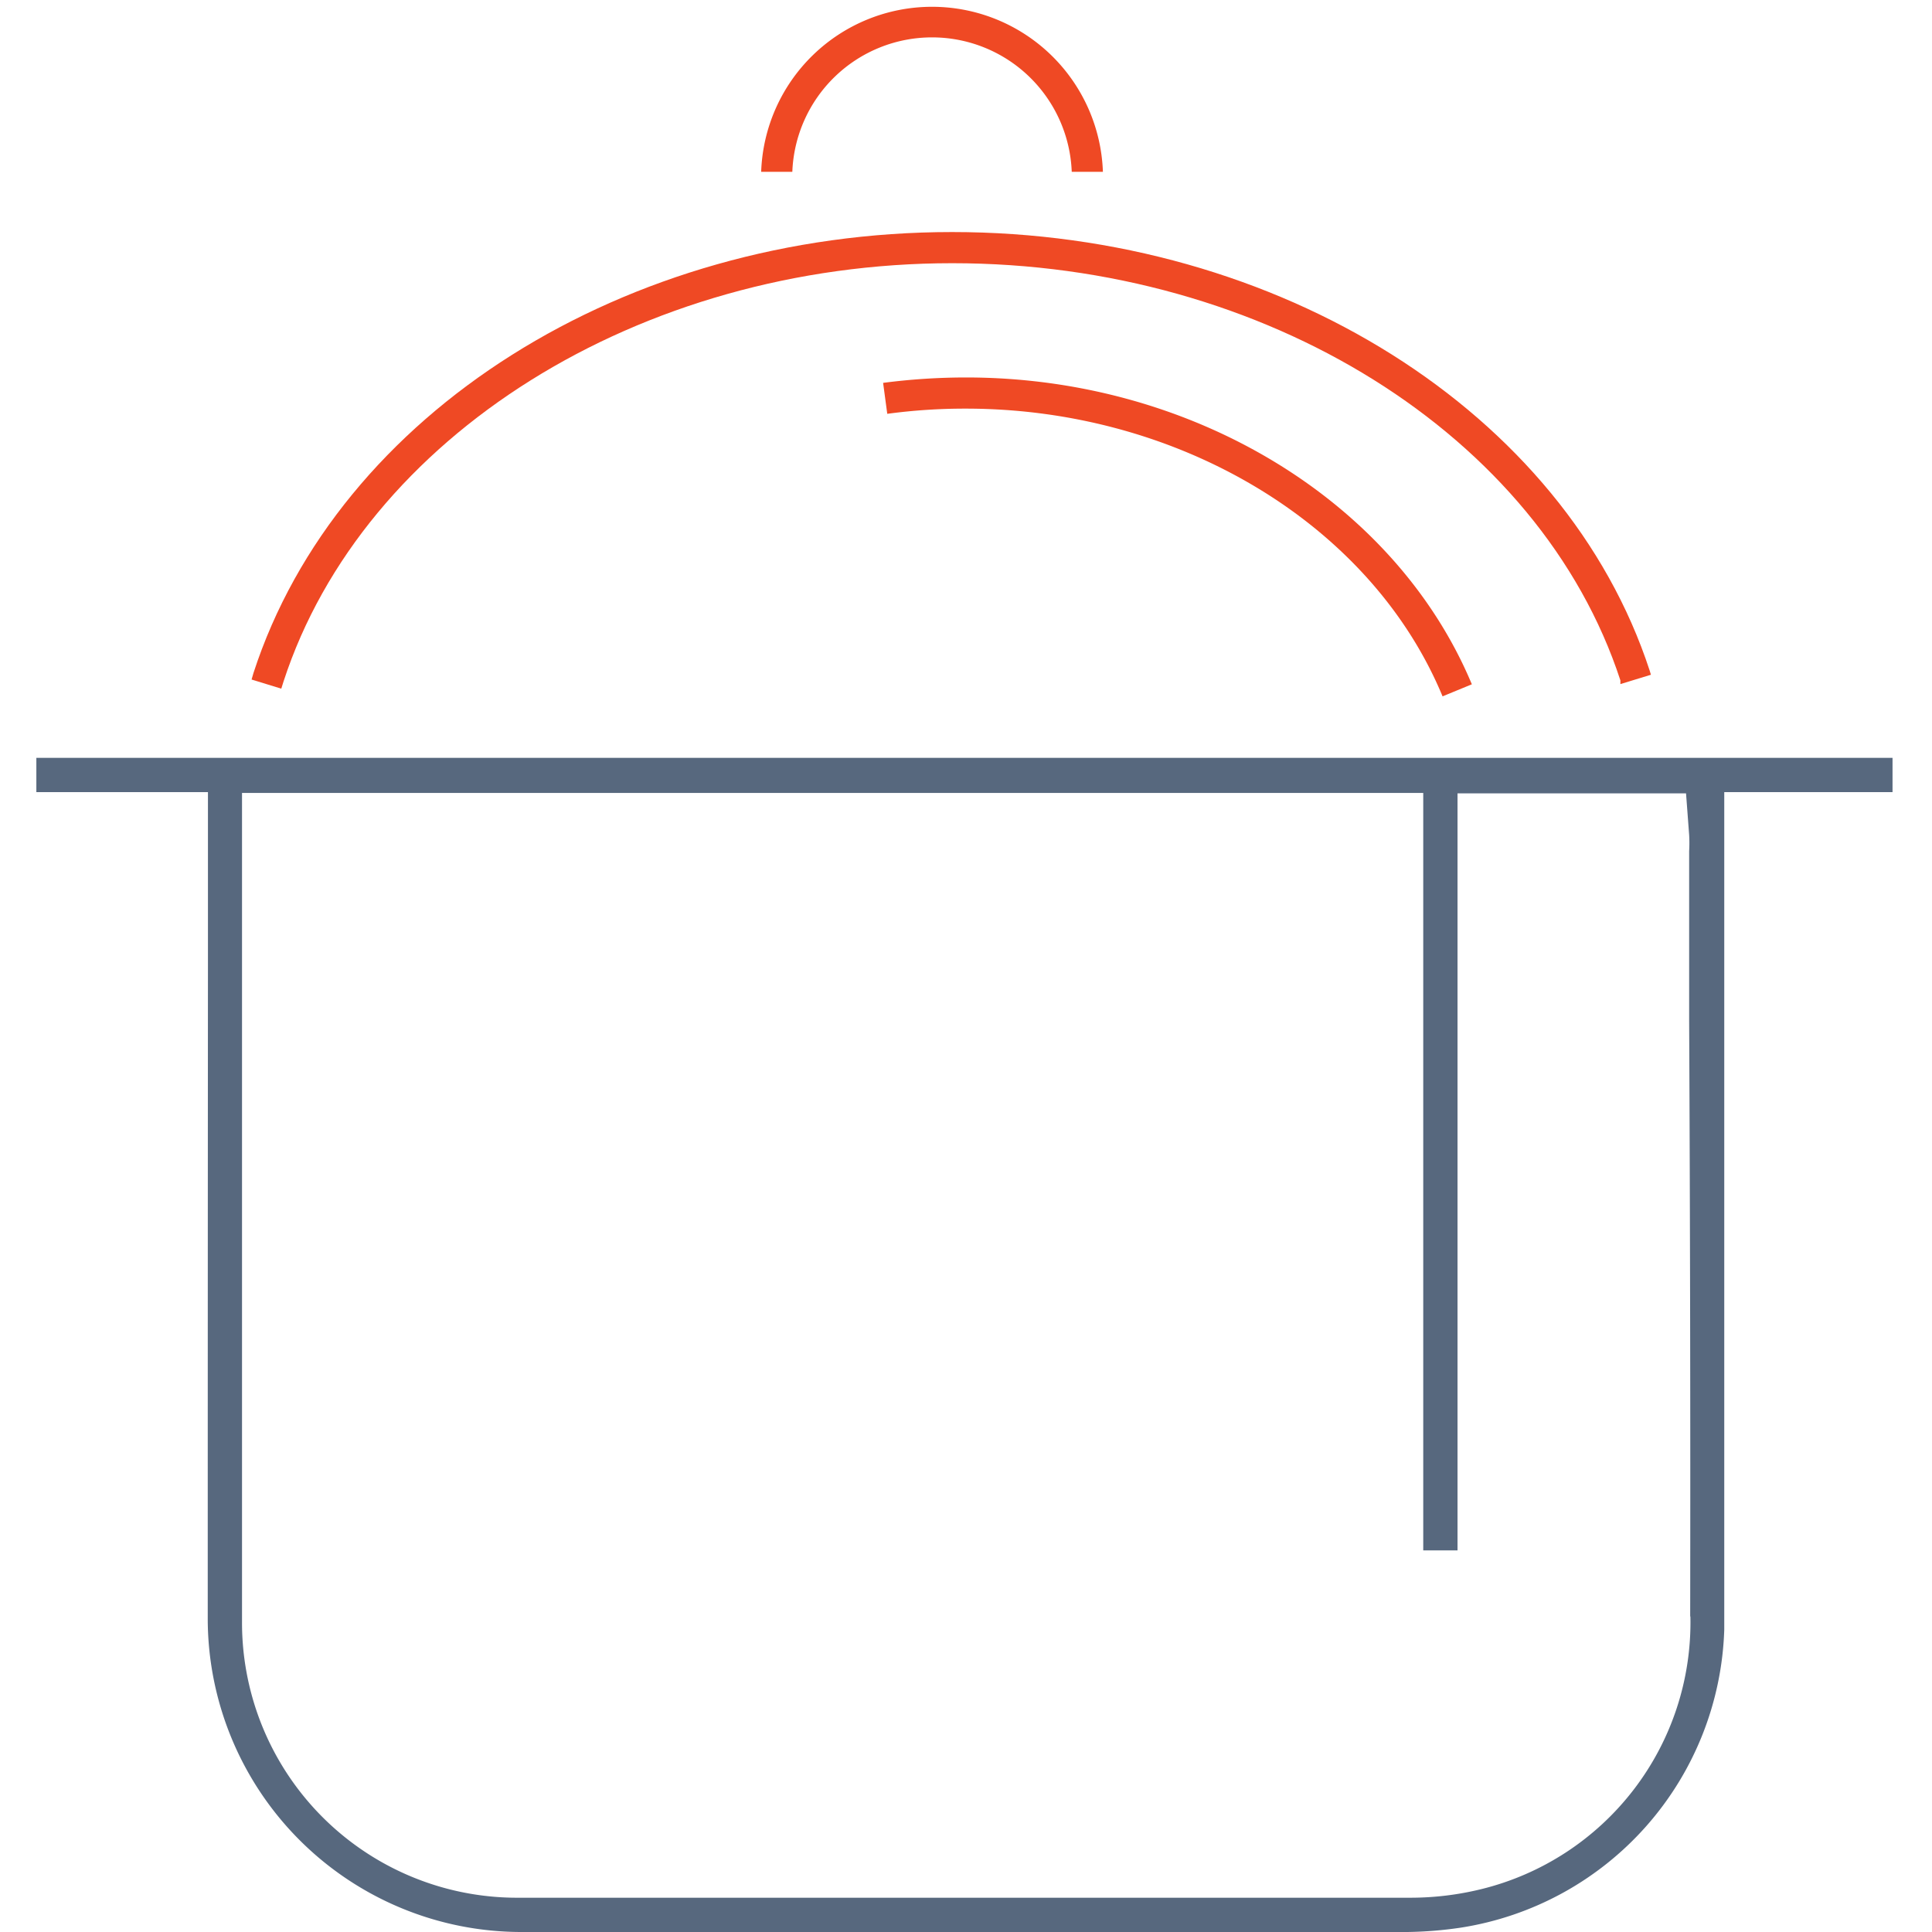<svg id="Layer_1" data-name="Layer 1" xmlns="http://www.w3.org/2000/svg" viewBox="0 0 93 93"><defs><style>.cls-1{fill:#57687e;}.cls-2{fill:#ef4924;}</style></defs><title>Houseware</title><rect class="cls-1" x="1.75" y="36.48" width="89.35" height="1.65"/><path class="cls-2" d="M69.44,33.52C66,25.23,56.75,19.67,46.49,19.67a27.91,27.91,0,0,0-3.78.25l-.2-1.49a30.82,30.82,0,0,1,4-.26c10.86,0,20.64,5.93,24.34,14.77Z"/><path class="cls-1" d="M83,37.51c0-.76-.16-1-1.06-1H32v0H11.34c-1.22,0-1.33.11-1.33,1.34v8.45Q10,62.11,10,78A15.1,15.1,0,0,0,25.1,93q21.33,0,42.65,0a19,19,0,0,0,2.57-.21A15,15,0,0,0,83,78.44q0-15.49,0-31Zm-1.63,40.3A13.22,13.22,0,0,1,71.29,90.94a14.3,14.3,0,0,1-3.39.41l-25.05,0H25A13.24,13.24,0,0,1,11.65,78.08c0-8.67,0-17.35,0-26V38.17H68.51V74.63h1.65V38.19h11l.15,2a6.81,6.81,0,0,1,0,.78v8.18Q81.38,63.5,81.36,77.81Z"/><path class="cls-2" d="M36.64,8.27v0a8.23,8.23,0,0,1,16.45,0h-1.5a6.73,6.73,0,0,0-13.45,0Z"/><path class="cls-2" d="M13.54,33.15l-1.43-.44.09-.31c4.07-12.53,17.89-21.23,33.63-21.23s29.51,8.68,33.58,21.11l.06.2L78,32.93,78,32.75c-3.87-11.82-17.1-20.08-32.16-20.08S17.5,21,13.65,32.8Z"/></svg>